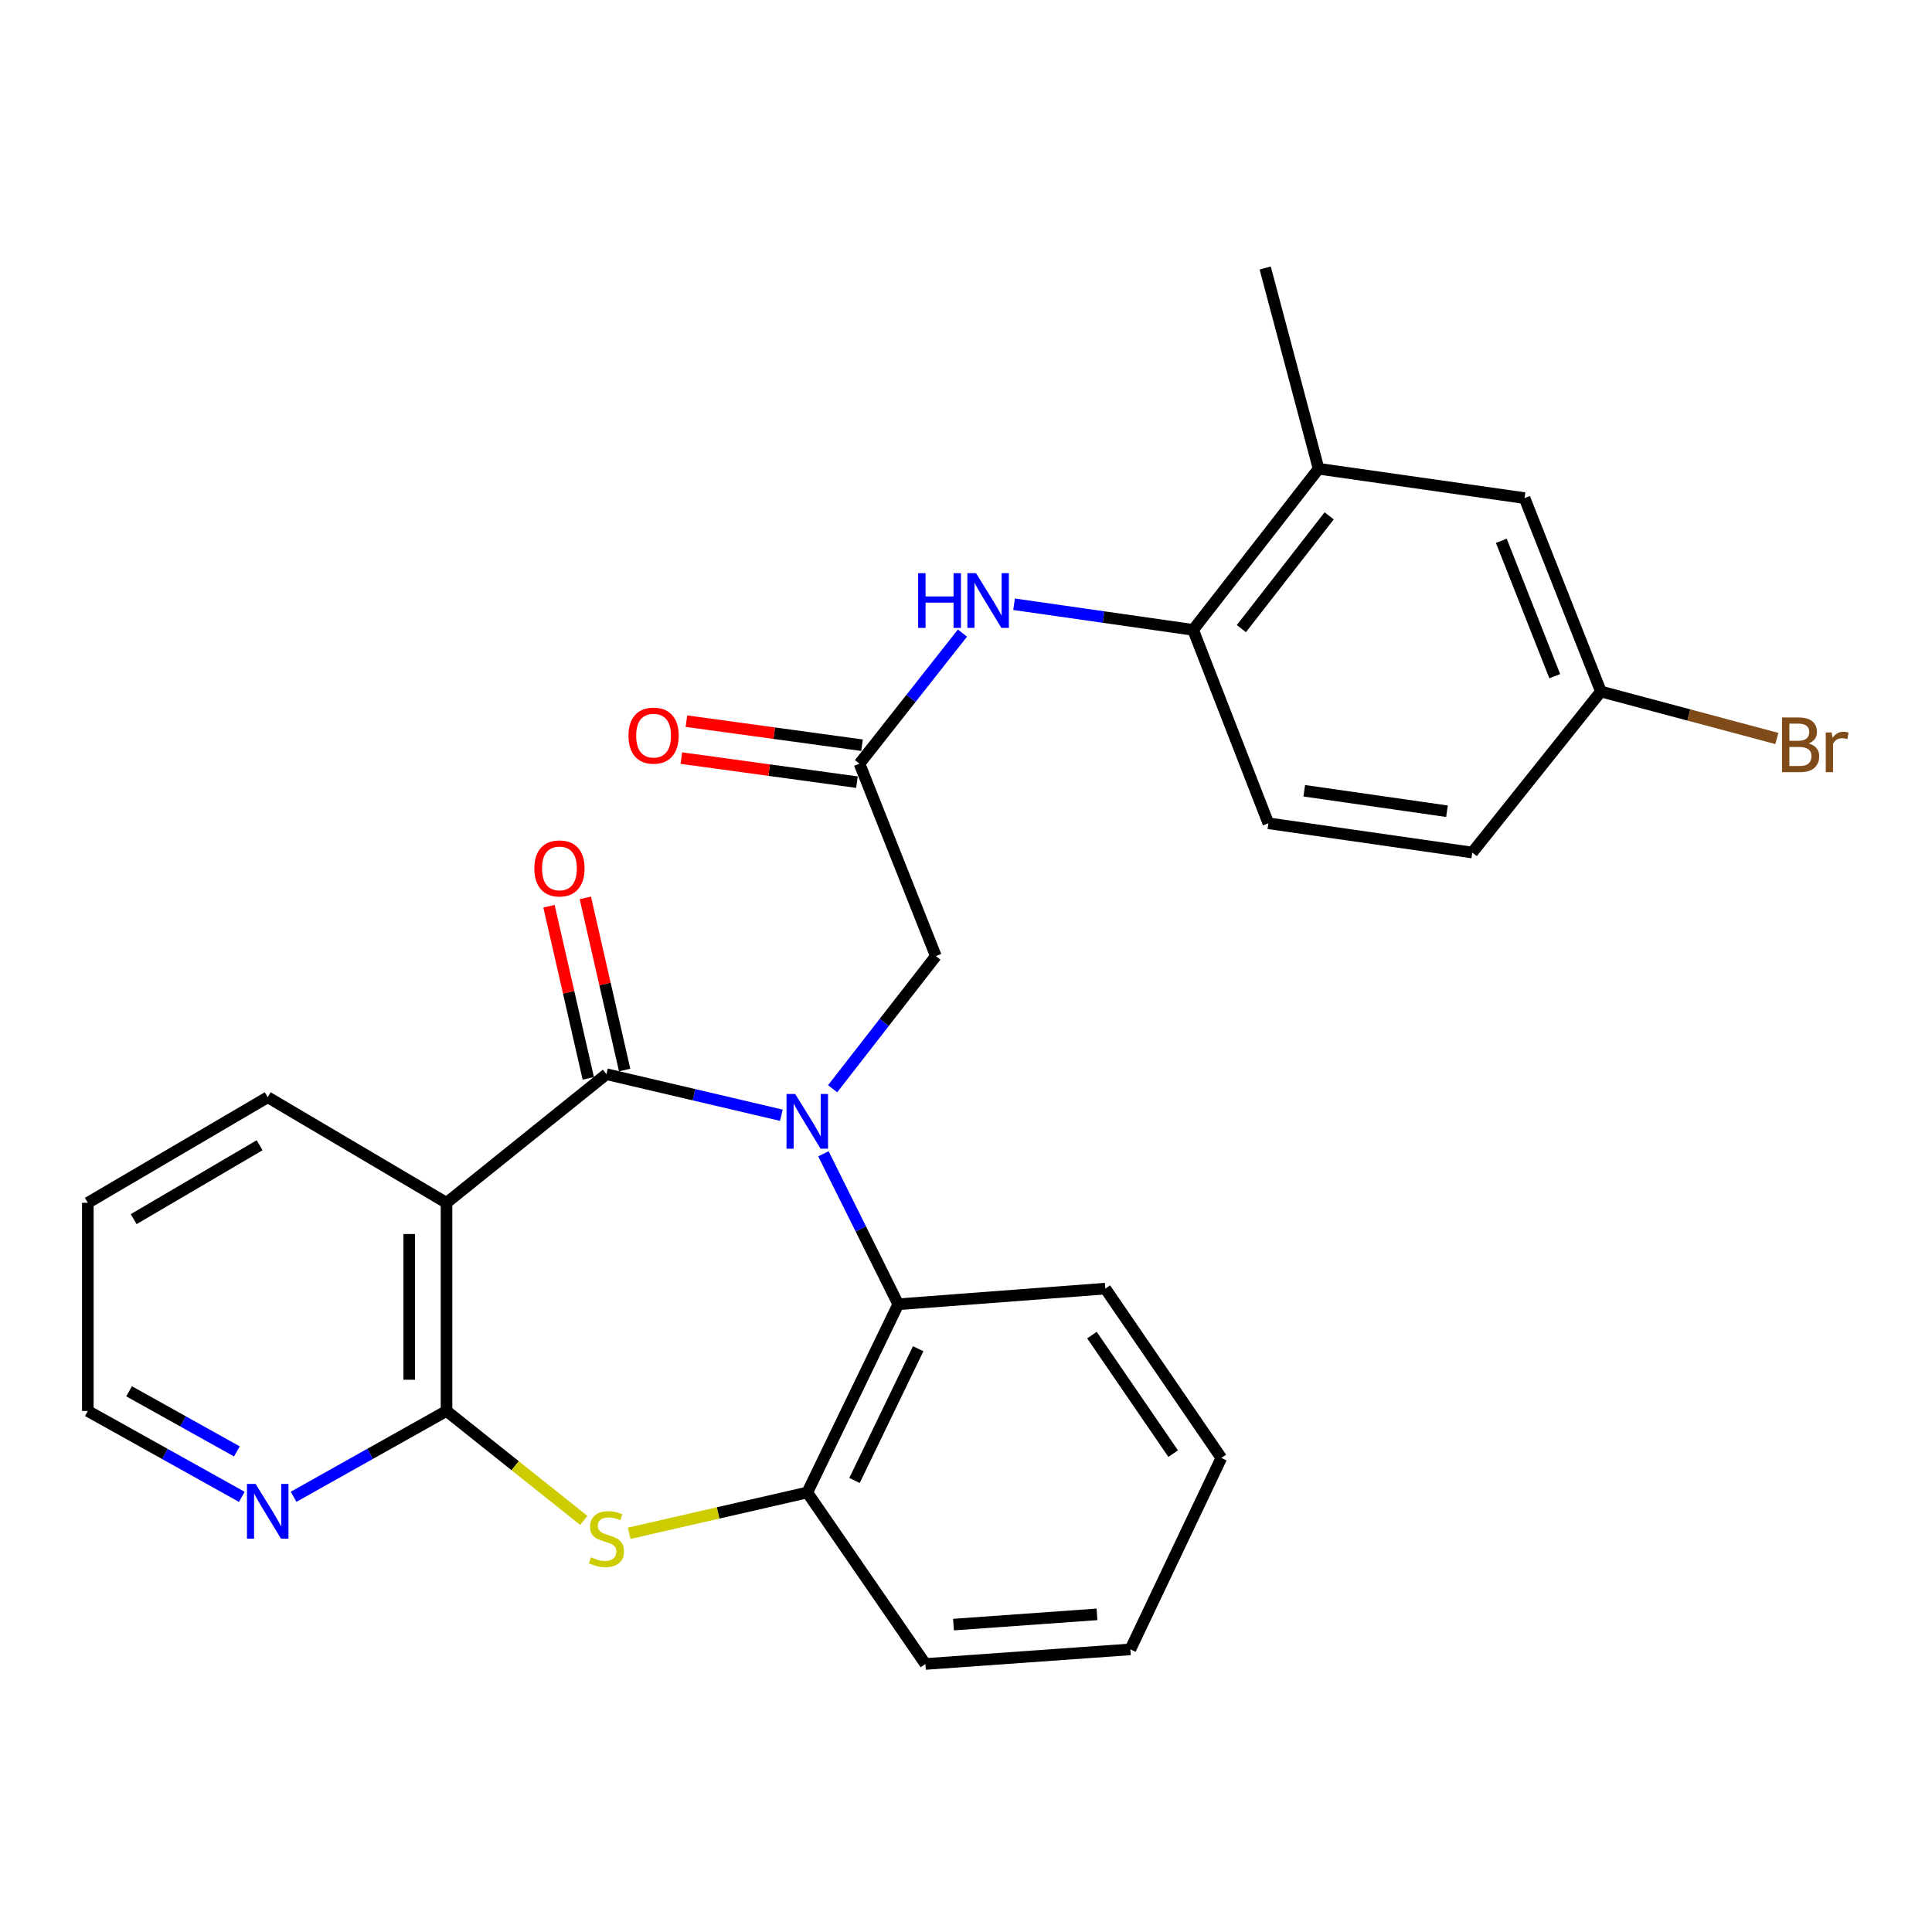 <?xml version='1.0' encoding='iso-8859-1'?>
<svg version='1.1' baseProfile='full'
              xmlns='http://www.w3.org/2000/svg'
                      xmlns:rdkit='http://www.rdkit.org/xml'
                      xmlns:xlink='http://www.w3.org/1999/xlink'
                  xml:space='preserve'
width='1000px' height='1000px' viewBox='0 0 1000 1000'>
<!-- END OF HEADER -->
<rect style='opacity:1.0;fill:#FFFFFF;stroke:none' width='1000' height='1000' x='0' y='0'> </rect>
<path class='bond-0' d='M 404.438,577.243 L 359.169,566.624' style='fill:none;fill-rule:evenodd;stroke:#0000FF;stroke-width:6px;stroke-linecap:butt;stroke-linejoin:miter;stroke-opacity:1' />
<path class='bond-0' d='M 359.169,566.624 L 313.9,556.005' style='fill:none;fill-rule:evenodd;stroke:#000000;stroke-width:6px;stroke-linecap:butt;stroke-linejoin:miter;stroke-opacity:1' />
<path class='bond-4' d='M 426.202,597.193 L 445.567,636.137' style='fill:none;fill-rule:evenodd;stroke:#0000FF;stroke-width:6px;stroke-linecap:butt;stroke-linejoin:miter;stroke-opacity:1' />
<path class='bond-4' d='M 445.567,636.137 L 464.931,675.082' style='fill:none;fill-rule:evenodd;stroke:#000000;stroke-width:6px;stroke-linecap:butt;stroke-linejoin:miter;stroke-opacity:1' />
<path class='bond-7' d='M 430.974,563.52 L 457.684,529.197' style='fill:none;fill-rule:evenodd;stroke:#0000FF;stroke-width:6px;stroke-linecap:butt;stroke-linejoin:miter;stroke-opacity:1' />
<path class='bond-7' d='M 457.684,529.197 L 484.393,494.874' style='fill:none;fill-rule:evenodd;stroke:#000000;stroke-width:6px;stroke-linecap:butt;stroke-linejoin:miter;stroke-opacity:1' />
<path class='bond-1' d='M 313.9,556.005 L 231.12,622.572' style='fill:none;fill-rule:evenodd;stroke:#000000;stroke-width:6px;stroke-linecap:butt;stroke-linejoin:miter;stroke-opacity:1' />
<path class='bond-12' d='M 323.309,553.858 L 313.14,509.307' style='fill:none;fill-rule:evenodd;stroke:#000000;stroke-width:6px;stroke-linecap:butt;stroke-linejoin:miter;stroke-opacity:1' />
<path class='bond-12' d='M 313.14,509.307 L 302.972,464.756' style='fill:none;fill-rule:evenodd;stroke:#FF0000;stroke-width:6px;stroke-linecap:butt;stroke-linejoin:miter;stroke-opacity:1' />
<path class='bond-12' d='M 304.492,558.153 L 294.323,513.602' style='fill:none;fill-rule:evenodd;stroke:#000000;stroke-width:6px;stroke-linecap:butt;stroke-linejoin:miter;stroke-opacity:1' />
<path class='bond-12' d='M 294.323,513.602 L 284.154,469.051' style='fill:none;fill-rule:evenodd;stroke:#FF0000;stroke-width:6px;stroke-linecap:butt;stroke-linejoin:miter;stroke-opacity:1' />
<path class='bond-2' d='M 231.12,622.572 L 231.12,730.315' style='fill:none;fill-rule:evenodd;stroke:#000000;stroke-width:6px;stroke-linecap:butt;stroke-linejoin:miter;stroke-opacity:1' />
<path class='bond-2' d='M 211.819,638.734 L 211.819,714.154' style='fill:none;fill-rule:evenodd;stroke:#000000;stroke-width:6px;stroke-linecap:butt;stroke-linejoin:miter;stroke-opacity:1' />
<path class='bond-17' d='M 231.12,622.572 L 138.571,567.929' style='fill:none;fill-rule:evenodd;stroke:#000000;stroke-width:6px;stroke-linecap:butt;stroke-linejoin:miter;stroke-opacity:1' />
<path class='bond-10' d='M 231.12,730.315 L 191.542,752.523' style='fill:none;fill-rule:evenodd;stroke:#000000;stroke-width:6px;stroke-linecap:butt;stroke-linejoin:miter;stroke-opacity:1' />
<path class='bond-10' d='M 191.542,752.523 L 151.965,774.731' style='fill:none;fill-rule:evenodd;stroke:#0000FF;stroke-width:6px;stroke-linecap:butt;stroke-linejoin:miter;stroke-opacity:1' />
<path class='bond-27' d='M 231.12,730.315 L 266.647,758.645' style='fill:none;fill-rule:evenodd;stroke:#000000;stroke-width:6px;stroke-linecap:butt;stroke-linejoin:miter;stroke-opacity:1' />
<path class='bond-27' d='M 266.647,758.645 L 302.173,786.974' style='fill:none;fill-rule:evenodd;stroke:#CCCC00;stroke-width:6px;stroke-linecap:butt;stroke-linejoin:miter;stroke-opacity:1' />
<path class='bond-3' d='M 325.646,793.634 L 371.747,783.072' style='fill:none;fill-rule:evenodd;stroke:#CCCC00;stroke-width:6px;stroke-linecap:butt;stroke-linejoin:miter;stroke-opacity:1' />
<path class='bond-3' d='M 371.747,783.072 L 417.847,772.51' style='fill:none;fill-rule:evenodd;stroke:#000000;stroke-width:6px;stroke-linecap:butt;stroke-linejoin:miter;stroke-opacity:1' />
<path class='bond-5' d='M 464.931,675.082 L 417.847,772.51' style='fill:none;fill-rule:evenodd;stroke:#000000;stroke-width:6px;stroke-linecap:butt;stroke-linejoin:miter;stroke-opacity:1' />
<path class='bond-5' d='M 475.247,698.095 L 442.288,766.294' style='fill:none;fill-rule:evenodd;stroke:#000000;stroke-width:6px;stroke-linecap:butt;stroke-linejoin:miter;stroke-opacity:1' />
<path class='bond-20' d='M 464.931,675.082 L 572.106,666.986' style='fill:none;fill-rule:evenodd;stroke:#000000;stroke-width:6px;stroke-linecap:butt;stroke-linejoin:miter;stroke-opacity:1' />
<path class='bond-21' d='M 417.847,772.51 L 478.978,861.273' style='fill:none;fill-rule:evenodd;stroke:#000000;stroke-width:6px;stroke-linecap:butt;stroke-linejoin:miter;stroke-opacity:1' />
<path class='bond-6' d='M 444.869,395.281 L 484.393,494.874' style='fill:none;fill-rule:evenodd;stroke:#000000;stroke-width:6px;stroke-linecap:butt;stroke-linejoin:miter;stroke-opacity:1' />
<path class='bond-8' d='M 444.869,395.281 L 471.52,361.484' style='fill:none;fill-rule:evenodd;stroke:#000000;stroke-width:6px;stroke-linecap:butt;stroke-linejoin:miter;stroke-opacity:1' />
<path class='bond-8' d='M 471.52,361.484 L 498.171,327.687' style='fill:none;fill-rule:evenodd;stroke:#0000FF;stroke-width:6px;stroke-linecap:butt;stroke-linejoin:miter;stroke-opacity:1' />
<path class='bond-14' d='M 446.179,385.72 L 400.736,379.493' style='fill:none;fill-rule:evenodd;stroke:#000000;stroke-width:6px;stroke-linecap:butt;stroke-linejoin:miter;stroke-opacity:1' />
<path class='bond-14' d='M 400.736,379.493 L 355.294,373.265' style='fill:none;fill-rule:evenodd;stroke:#FF0000;stroke-width:6px;stroke-linecap:butt;stroke-linejoin:miter;stroke-opacity:1' />
<path class='bond-14' d='M 443.558,404.842 L 398.116,398.615' style='fill:none;fill-rule:evenodd;stroke:#000000;stroke-width:6px;stroke-linecap:butt;stroke-linejoin:miter;stroke-opacity:1' />
<path class='bond-14' d='M 398.116,398.615 L 352.674,392.388' style='fill:none;fill-rule:evenodd;stroke:#FF0000;stroke-width:6px;stroke-linecap:butt;stroke-linejoin:miter;stroke-opacity:1' />
<path class='bond-9' d='M 524.877,312.759 L 571.218,319.391' style='fill:none;fill-rule:evenodd;stroke:#0000FF;stroke-width:6px;stroke-linecap:butt;stroke-linejoin:miter;stroke-opacity:1' />
<path class='bond-9' d='M 571.218,319.391 L 617.56,326.022' style='fill:none;fill-rule:evenodd;stroke:#000000;stroke-width:6px;stroke-linecap:butt;stroke-linejoin:miter;stroke-opacity:1' />
<path class='bond-11' d='M 617.56,326.022 L 682.497,242.631' style='fill:none;fill-rule:evenodd;stroke:#000000;stroke-width:6px;stroke-linecap:butt;stroke-linejoin:miter;stroke-opacity:1' />
<path class='bond-11' d='M 642.529,325.372 L 687.985,266.998' style='fill:none;fill-rule:evenodd;stroke:#000000;stroke-width:6px;stroke-linecap:butt;stroke-linejoin:miter;stroke-opacity:1' />
<path class='bond-15' d='M 617.56,326.022 L 656.505,426.131' style='fill:none;fill-rule:evenodd;stroke:#000000;stroke-width:6px;stroke-linecap:butt;stroke-linejoin:miter;stroke-opacity:1' />
<path class='bond-29' d='M 125.166,774.77 L 85.31,752.543' style='fill:none;fill-rule:evenodd;stroke:#0000FF;stroke-width:6px;stroke-linecap:butt;stroke-linejoin:miter;stroke-opacity:1' />
<path class='bond-29' d='M 85.31,752.543 L 45.455,730.315' style='fill:none;fill-rule:evenodd;stroke:#000000;stroke-width:6px;stroke-linecap:butt;stroke-linejoin:miter;stroke-opacity:1' />
<path class='bond-29' d='M 122.61,751.245 L 94.711,735.686' style='fill:none;fill-rule:evenodd;stroke:#0000FF;stroke-width:6px;stroke-linecap:butt;stroke-linejoin:miter;stroke-opacity:1' />
<path class='bond-29' d='M 94.711,735.686 L 66.812,720.127' style='fill:none;fill-rule:evenodd;stroke:#000000;stroke-width:6px;stroke-linecap:butt;stroke-linejoin:miter;stroke-opacity:1' />
<path class='bond-13' d='M 682.497,242.631 L 789.103,257.815' style='fill:none;fill-rule:evenodd;stroke:#000000;stroke-width:6px;stroke-linecap:butt;stroke-linejoin:miter;stroke-opacity:1' />
<path class='bond-23' d='M 682.497,242.631 L 654.864,138.727' style='fill:none;fill-rule:evenodd;stroke:#000000;stroke-width:6px;stroke-linecap:butt;stroke-linejoin:miter;stroke-opacity:1' />
<path class='bond-30' d='M 789.103,257.815 L 828.617,357.923' style='fill:none;fill-rule:evenodd;stroke:#000000;stroke-width:6px;stroke-linecap:butt;stroke-linejoin:miter;stroke-opacity:1' />
<path class='bond-30' d='M 777.077,279.917 L 804.737,349.993' style='fill:none;fill-rule:evenodd;stroke:#000000;stroke-width:6px;stroke-linecap:butt;stroke-linejoin:miter;stroke-opacity:1' />
<path class='bond-18' d='M 656.505,426.131 L 762.039,441.271' style='fill:none;fill-rule:evenodd;stroke:#000000;stroke-width:6px;stroke-linecap:butt;stroke-linejoin:miter;stroke-opacity:1' />
<path class='bond-18' d='M 675.076,409.296 L 748.95,419.895' style='fill:none;fill-rule:evenodd;stroke:#000000;stroke-width:6px;stroke-linecap:butt;stroke-linejoin:miter;stroke-opacity:1' />
<path class='bond-16' d='M 828.617,357.923 L 762.039,441.271' style='fill:none;fill-rule:evenodd;stroke:#000000;stroke-width:6px;stroke-linecap:butt;stroke-linejoin:miter;stroke-opacity:1' />
<path class='bond-19' d='M 828.617,357.923 L 874.159,370.077' style='fill:none;fill-rule:evenodd;stroke:#000000;stroke-width:6px;stroke-linecap:butt;stroke-linejoin:miter;stroke-opacity:1' />
<path class='bond-19' d='M 874.159,370.077 L 919.7,382.231' style='fill:none;fill-rule:evenodd;stroke:#7F4C19;stroke-width:6px;stroke-linecap:butt;stroke-linejoin:miter;stroke-opacity:1' />
<path class='bond-24' d='M 138.571,567.929 L 45.455,622.572' style='fill:none;fill-rule:evenodd;stroke:#000000;stroke-width:6px;stroke-linecap:butt;stroke-linejoin:miter;stroke-opacity:1' />
<path class='bond-24' d='M 134.373,592.772 L 69.191,631.022' style='fill:none;fill-rule:evenodd;stroke:#000000;stroke-width:6px;stroke-linecap:butt;stroke-linejoin:miter;stroke-opacity:1' />
<path class='bond-25' d='M 572.106,666.986 L 632.164,754.645' style='fill:none;fill-rule:evenodd;stroke:#000000;stroke-width:6px;stroke-linecap:butt;stroke-linejoin:miter;stroke-opacity:1' />
<path class='bond-25' d='M 565.192,691.044 L 607.233,752.406' style='fill:none;fill-rule:evenodd;stroke:#000000;stroke-width:6px;stroke-linecap:butt;stroke-linejoin:miter;stroke-opacity:1' />
<path class='bond-28' d='M 478.978,861.273 L 585.08,853.713' style='fill:none;fill-rule:evenodd;stroke:#000000;stroke-width:6px;stroke-linecap:butt;stroke-linejoin:miter;stroke-opacity:1' />
<path class='bond-28' d='M 493.522,840.887 L 567.793,835.595' style='fill:none;fill-rule:evenodd;stroke:#000000;stroke-width:6px;stroke-linecap:butt;stroke-linejoin:miter;stroke-opacity:1' />
<path class='bond-22' d='M 45.455,730.315 L 45.455,622.572' style='fill:none;fill-rule:evenodd;stroke:#000000;stroke-width:6px;stroke-linecap:butt;stroke-linejoin:miter;stroke-opacity:1' />
<path class='bond-26' d='M 632.164,754.645 L 585.08,853.713' style='fill:none;fill-rule:evenodd;stroke:#000000;stroke-width:6px;stroke-linecap:butt;stroke-linejoin:miter;stroke-opacity:1' />
<path  class='atom-0' d='M 411.587 566.229
L 420.867 581.229
Q 421.787 582.709, 423.267 585.389
Q 424.747 588.069, 424.827 588.229
L 424.827 566.229
L 428.587 566.229
L 428.587 594.549
L 424.707 594.549
L 414.747 578.149
Q 413.587 576.229, 412.347 574.029
Q 411.147 571.829, 410.787 571.149
L 410.787 594.549
L 407.107 594.549
L 407.107 566.229
L 411.587 566.229
' fill='#0000FF'/>
<path  class='atom-4' d='M 305.9 806.045
Q 306.22 806.165, 307.54 806.725
Q 308.86 807.285, 310.3 807.645
Q 311.78 807.965, 313.22 807.965
Q 315.9 807.965, 317.46 806.685
Q 319.02 805.365, 319.02 803.085
Q 319.02 801.525, 318.22 800.565
Q 317.46 799.605, 316.26 799.085
Q 315.06 798.565, 313.06 797.965
Q 310.54 797.205, 309.02 796.485
Q 307.54 795.765, 306.46 794.245
Q 305.42 792.725, 305.42 790.165
Q 305.42 786.605, 307.82 784.405
Q 310.26 782.205, 315.06 782.205
Q 318.34 782.205, 322.06 783.765
L 321.14 786.845
Q 317.74 785.445, 315.18 785.445
Q 312.42 785.445, 310.9 786.605
Q 309.38 787.725, 309.42 789.685
Q 309.42 791.205, 310.18 792.125
Q 310.98 793.045, 312.1 793.565
Q 313.26 794.085, 315.18 794.685
Q 317.74 795.485, 319.26 796.285
Q 320.78 797.085, 321.86 798.725
Q 322.98 800.325, 322.98 803.085
Q 322.98 807.005, 320.34 809.125
Q 317.74 811.205, 313.38 811.205
Q 310.86 811.205, 308.94 810.645
Q 307.06 810.125, 304.82 809.205
L 305.9 806.045
' fill='#CCCC00'/>
<path  class='atom-9' d='M 475.237 296.679
L 479.077 296.679
L 479.077 308.719
L 493.557 308.719
L 493.557 296.679
L 497.397 296.679
L 497.397 324.999
L 493.557 324.999
L 493.557 311.919
L 479.077 311.919
L 479.077 324.999
L 475.237 324.999
L 475.237 296.679
' fill='#0000FF'/>
<path  class='atom-9' d='M 505.197 296.679
L 514.477 311.679
Q 515.397 313.159, 516.877 315.839
Q 518.357 318.519, 518.437 318.679
L 518.437 296.679
L 522.197 296.679
L 522.197 324.999
L 518.317 324.999
L 508.357 308.599
Q 507.197 306.679, 505.957 304.479
Q 504.757 302.279, 504.397 301.599
L 504.397 324.999
L 500.717 324.999
L 500.717 296.679
L 505.197 296.679
' fill='#0000FF'/>
<path  class='atom-11' d='M 132.311 768.086
L 141.591 783.086
Q 142.511 784.566, 143.991 787.246
Q 145.471 789.926, 145.551 790.086
L 145.551 768.086
L 149.311 768.086
L 149.311 796.406
L 145.431 796.406
L 135.471 780.006
Q 134.311 778.086, 133.071 775.886
Q 131.871 773.686, 131.511 773.006
L 131.511 796.406
L 127.831 796.406
L 127.831 768.086
L 132.311 768.086
' fill='#0000FF'/>
<path  class='atom-13' d='M 276.57 449.49
Q 276.57 442.69, 279.93 438.89
Q 283.29 435.09, 289.57 435.09
Q 295.85 435.09, 299.21 438.89
Q 302.57 442.69, 302.57 449.49
Q 302.57 456.37, 299.17 460.29
Q 295.77 464.17, 289.57 464.17
Q 283.33 464.17, 279.93 460.29
Q 276.57 456.41, 276.57 449.49
M 289.57 460.97
Q 293.89 460.97, 296.21 458.09
Q 298.57 455.17, 298.57 449.49
Q 298.57 443.93, 296.21 441.13
Q 293.89 438.29, 289.57 438.29
Q 285.25 438.29, 282.89 441.09
Q 280.57 443.89, 280.57 449.49
Q 280.57 455.21, 282.89 458.09
Q 285.25 460.97, 289.57 460.97
' fill='#FF0000'/>
<path  class='atom-15' d='M 325.295 380.757
Q 325.295 373.957, 328.655 370.157
Q 332.015 366.357, 338.295 366.357
Q 344.575 366.357, 347.935 370.157
Q 351.295 373.957, 351.295 380.757
Q 351.295 387.637, 347.895 391.557
Q 344.495 395.437, 338.295 395.437
Q 332.055 395.437, 328.655 391.557
Q 325.295 387.677, 325.295 380.757
M 338.295 392.237
Q 342.615 392.237, 344.935 389.357
Q 347.295 386.437, 347.295 380.757
Q 347.295 375.197, 344.935 372.397
Q 342.615 369.557, 338.295 369.557
Q 333.975 369.557, 331.615 372.357
Q 329.295 375.157, 329.295 380.757
Q 329.295 386.477, 331.615 389.357
Q 333.975 392.237, 338.295 392.237
' fill='#FF0000'/>
<path  class='atom-20' d='M 936.135 384.793
Q 938.855 385.553, 940.215 387.233
Q 941.615 388.873, 941.615 391.313
Q 941.615 395.233, 939.095 397.473
Q 936.615 399.673, 931.895 399.673
L 922.375 399.673
L 922.375 371.353
L 930.735 371.353
Q 935.575 371.353, 938.015 373.313
Q 940.455 375.273, 940.455 378.873
Q 940.455 383.153, 936.135 384.793
M 926.175 374.553
L 926.175 383.433
L 930.735 383.433
Q 933.535 383.433, 934.975 382.313
Q 936.455 381.153, 936.455 378.873
Q 936.455 374.553, 930.735 374.553
L 926.175 374.553
M 931.895 396.473
Q 934.655 396.473, 936.135 395.153
Q 937.615 393.833, 937.615 391.313
Q 937.615 388.993, 935.975 387.833
Q 934.375 386.633, 931.295 386.633
L 926.175 386.633
L 926.175 396.473
L 931.895 396.473
' fill='#7F4C19'/>
<path  class='atom-20' d='M 948.055 379.113
L 948.495 381.953
Q 950.655 378.753, 954.175 378.753
Q 955.295 378.753, 956.815 379.153
L 956.215 382.513
Q 954.495 382.113, 953.535 382.113
Q 951.855 382.113, 950.735 382.793
Q 949.655 383.433, 948.775 384.993
L 948.775 399.673
L 945.015 399.673
L 945.015 379.113
L 948.055 379.113
' fill='#7F4C19'/>
</svg>
